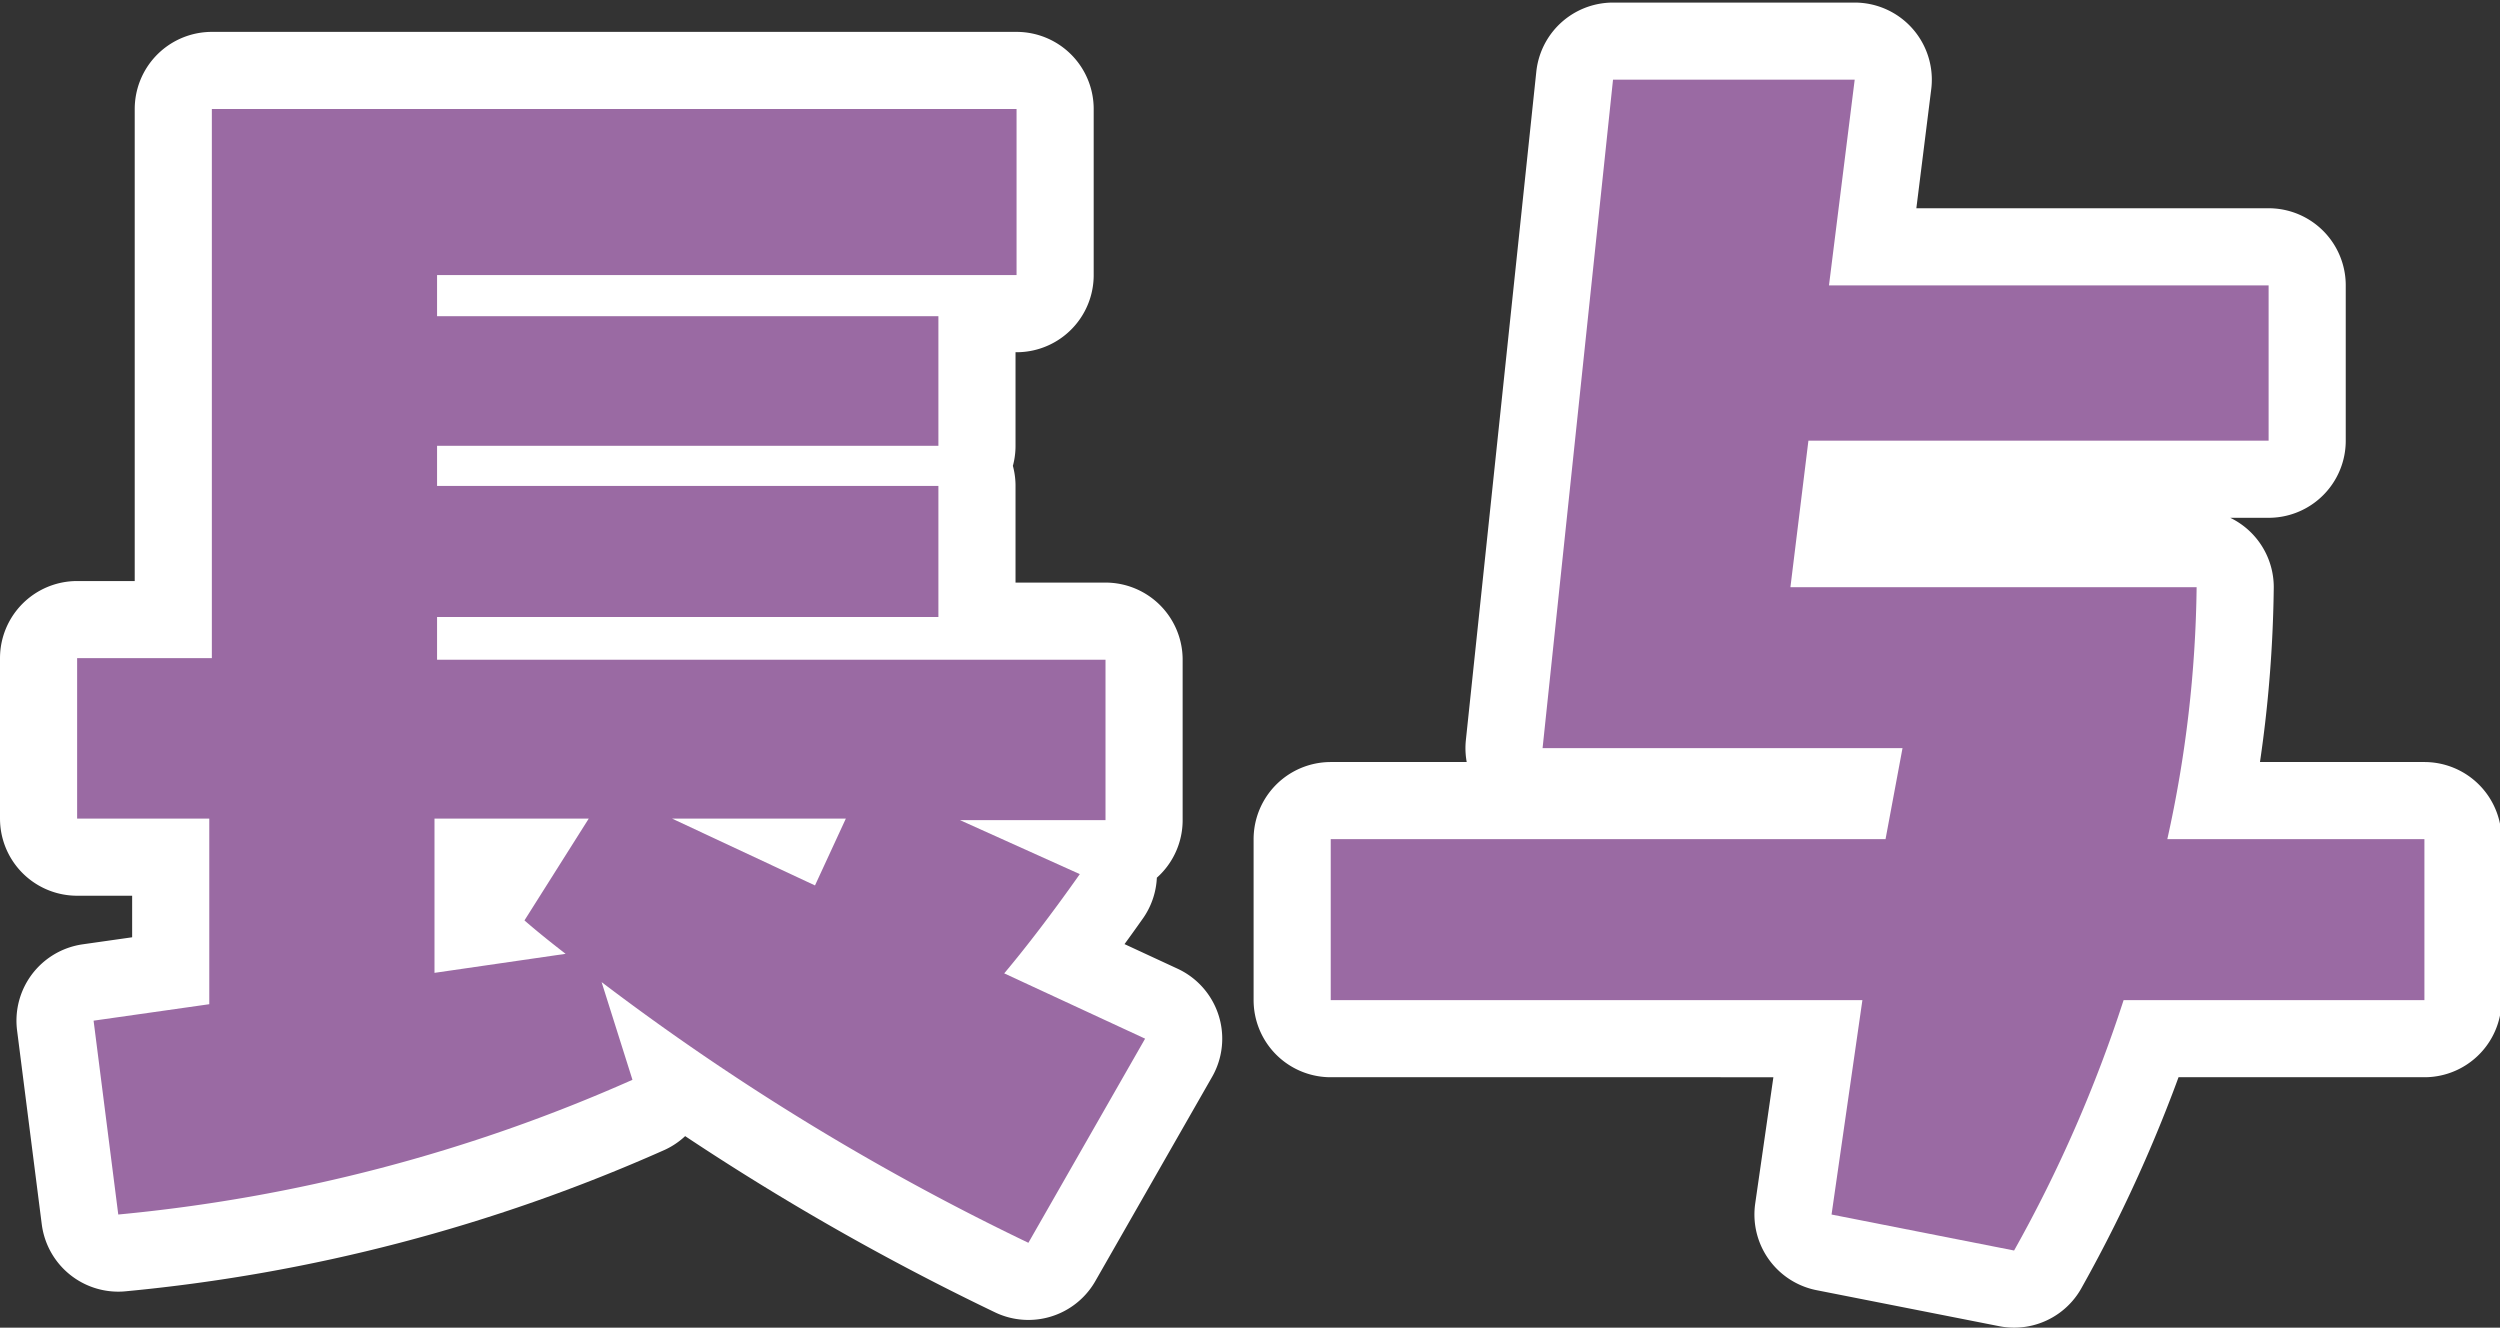 <svg xmlns="http://www.w3.org/2000/svg" viewBox="0 0 48.62 25.82"><rect x="0" y="0" width="48.62" height="25.82" fill="#333333" stroke="none"/><defs><style>.cls-1{fill:#fff;stroke:#fff;stroke-linecap:round;stroke-linejoin:round;stroke-width:3px;}.cls-2{fill:#9a6aa3;}</style></defs><g id="レイヤー_2" data-name="レイヤー 2"><g id="文字"><path class="cls-1" d="M20,24.17A48.14,48.14,0,0,1,11.7,19.1L12.3,21a32,32,0,0,1-10,2.62l-.48-3.77,2.25-.32V15.92H1.5V12.8H4.12V2.12H19.77V5.35H8.5v.8h9.75V8.67H8.5v.78h9.75V12H8.5v.83h13v3.12H18.67L21,17c-.55.78-1.05,1.43-1.47,1.93l2.74,1.27Zm-8.55-8.25h-3v3L11,18.55c-.52-.4-.8-.65-.8-.65Zm5,0H13.07l2.78,1.3Z"/><path class="cls-1" d="M41.3,19.45a26.89,26.89,0,0,1-2.13,4.87l-3.55-.7.6-4.17H25.88V16.32H36.67L37,14.55H30l1.37-13h4.7l-.5,4h8.55V8.57H35.17l-.35,2.85h7.9a23.76,23.76,0,0,1-.57,4.9h5v3.13Z"/><path class="cls-2" d="M20,24.17A48.14,48.14,0,0,1,11.7,19.1L12.3,21a32,32,0,0,1-10,2.62l-.48-3.77,2.25-.32V15.92H1.5V12.8H4.12V2.12H19.77V5.35H8.5v.8h9.75V8.67H8.5v.78h9.75V12H8.5v.83h13v3.12H18.67L21,17c-.55.78-1.05,1.43-1.47,1.93l2.74,1.27Zm-8.55-8.25h-3v3L11,18.55c-.52-.4-.8-.65-.8-.65Zm5,0H13.07l2.78,1.3Z"/><path class="cls-2" d="M41.3,19.45a26.89,26.89,0,0,1-2.13,4.87l-3.55-.7.6-4.17H25.88V16.32H36.67L37,14.55H30l1.37-13h4.7l-.5,4h8.55V8.57H35.17l-.35,2.85h7.9a23.76,23.76,0,0,1-.57,4.9h5v3.13Z"/></g></g></svg>